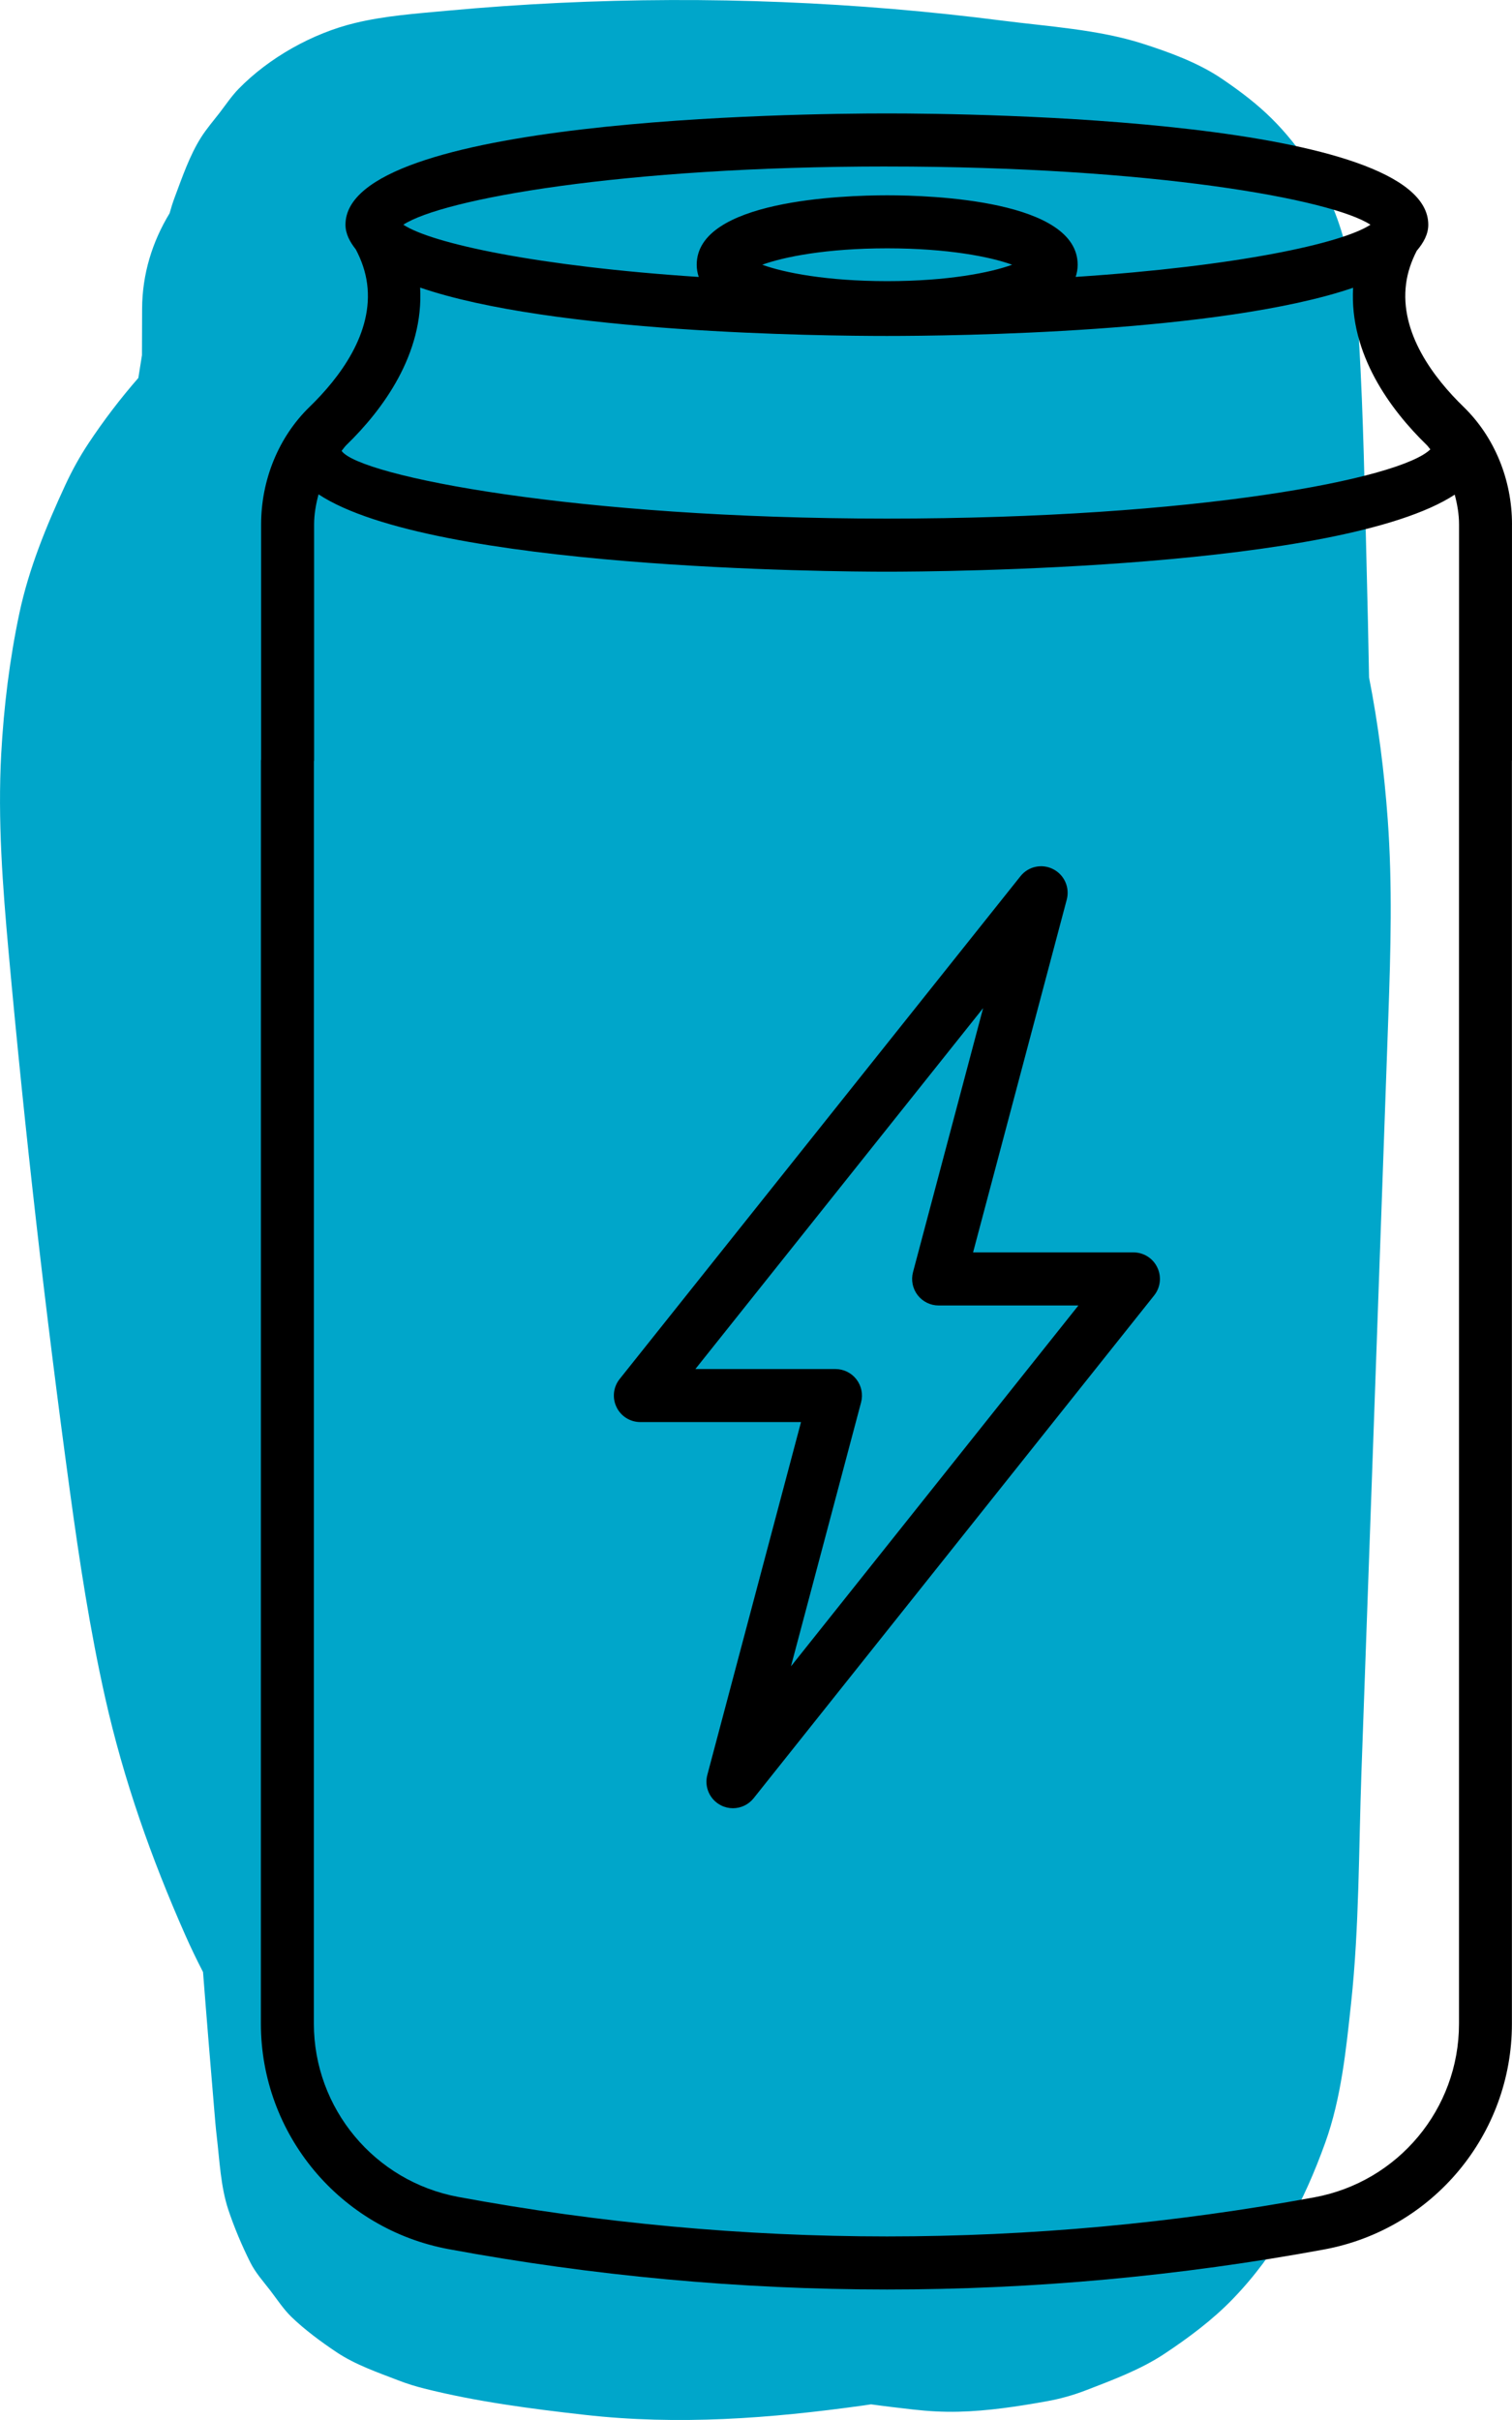 <?xml version="1.0" encoding="UTF-8"?>
<svg xmlns="http://www.w3.org/2000/svg" width="65" height="104" viewBox="0 0 65 104" fill="none">
  <g clip-path="url(#clip0_1_139)">
    <path d="M59.658 35.222C59.509 33.178 59.251 31.126 58.855 29.115C58.826 27.526 58.791 25.938 58.75 24.349C58.667 21.145 58.614 17.93 58.428 14.731C58.277 12.15 57.876 9.393 56.38 7.201C55.208 5.482 54.258 4.559 52.535 3.39C51.513 2.696 50.283 2.249 49.12 1.876C47.217 1.266 45.052 1.138 43.103 0.888C41.547 0.689 39.987 0.522 38.423 0.39C32.04 -0.15 25.61 -0.128 19.23 0.46C17.905 0.583 16.552 0.676 15.258 0.99C13.436 1.429 11.566 2.477 10.253 3.823C9.957 4.127 9.675 4.544 9.439 4.85C9.192 5.169 8.88 5.533 8.65 5.895C8.152 6.678 7.836 7.614 7.517 8.461C7.43 8.693 7.356 8.929 7.29 9.167C6.548 10.391 6.116 11.769 6.109 13.269C6.106 13.934 6.105 14.6 6.103 15.265C6.05 15.591 5.998 15.917 5.947 16.243C5.173 17.129 4.452 18.076 3.803 19.055C3.427 19.622 3.098 20.218 2.812 20.835C1.986 22.619 1.239 24.437 0.831 26.363C0.413 28.337 0.164 30.369 0.053 32.385C-0.103 35.237 0.114 38.089 0.371 40.928C1.074 48.675 1.955 56.399 3.008 64.106C3.413 67.075 3.866 70.041 4.522 72.965C5.316 76.497 6.496 79.841 7.961 83.151C8.2 83.692 8.457 84.224 8.728 84.749C8.809 85.779 8.89 86.809 8.975 87.838C9.05 88.764 9.127 89.689 9.206 90.615C9.241 91.025 9.272 91.436 9.321 91.844C9.441 92.861 9.487 93.974 9.815 94.963C10.065 95.715 10.403 96.515 10.758 97.223C10.984 97.674 11.299 98.019 11.616 98.43C11.892 98.789 12.184 99.236 12.526 99.568C13.098 100.122 13.812 100.647 14.471 101.088C15.278 101.628 16.261 101.964 17.151 102.307C17.506 102.444 17.867 102.555 18.236 102.648C20.491 103.214 22.825 103.518 25.13 103.778C29.159 104.233 33.099 103.935 37.1 103.378C37.215 103.362 37.33 103.344 37.445 103.327C38.046 103.41 38.649 103.481 39.248 103.549C39.897 103.623 40.551 103.66 41.205 103.644C42.472 103.614 43.75 103.419 44.992 103.196C45.578 103.091 46.149 102.931 46.703 102.716C47.827 102.282 49.039 101.832 50.06 101.154C51.089 100.471 52.121 99.704 52.985 98.811C54.89 96.842 56.054 94.631 56.973 92.078C57.659 90.172 57.868 88.078 58.083 86.085C58.435 82.807 58.409 79.472 58.527 76.179C58.655 72.587 58.783 68.995 58.911 65.403C59.169 58.153 59.427 50.903 59.685 43.652C59.785 40.844 59.862 38.029 59.658 35.223V35.222Z" fill="#00A6CA"></path>
    <path d="M48.726 53.822H41.832L45.859 38.661C45.997 38.139 45.753 37.593 45.27 37.35C44.789 37.106 44.205 37.233 43.869 37.656L26.639 59.263C26.365 59.605 26.312 60.073 26.503 60.469C26.691 60.864 27.09 61.114 27.527 61.114H34.435L30.408 76.276C30.27 76.797 30.514 77.344 30.997 77.587C31.159 77.669 31.335 77.709 31.508 77.709C31.846 77.709 32.175 77.559 32.398 77.28L49.615 55.673C49.889 55.331 49.942 54.861 49.751 54.468C49.562 54.072 49.164 53.822 48.727 53.822H48.726ZM34.003 71.61L37.017 60.268C37.108 59.926 37.035 59.561 36.819 59.28C36.604 59 36.27 58.835 35.917 58.835H29.894L42.264 43.324L39.25 54.67C39.159 55.011 39.232 55.377 39.448 55.658C39.663 55.938 39.997 56.103 40.35 56.103H46.36L34.004 71.61H34.003Z" fill="black"></path>
    <path d="M65 22.543C65.003 20.615 64.244 18.773 62.921 17.488C61.635 16.24 60.163 14.307 60.448 12.184C60.51 11.709 60.669 11.237 60.905 10.778C61.196 10.434 61.401 10.069 61.401 9.657C61.401 5.106 42.013 4.875 38.126 4.875C34.239 4.875 14.852 5.106 14.852 9.657C14.852 10.044 15.036 10.39 15.295 10.717C15.549 11.196 15.715 11.689 15.781 12.187C16.064 14.31 14.592 16.242 13.306 17.488C11.983 18.773 11.225 20.614 11.225 22.542V32.646C11.225 32.657 11.218 32.667 11.218 32.679L11.215 86.962C11.215 91.712 14.609 95.789 19.285 96.657C25.486 97.807 31.824 98.391 38.127 98.392H38.142C44.423 98.392 50.741 97.813 56.919 96.672C61.598 95.808 64.996 91.731 64.996 86.977V32.694C64.996 32.694 64.999 32.687 64.999 32.683V22.543H65ZM38.126 7.156C49.537 7.156 57.242 8.562 58.915 9.657C57.68 10.468 53.136 11.446 46.242 11.9C46.296 11.736 46.328 11.564 46.328 11.378C46.328 8.607 40.061 8.393 38.14 8.393C36.218 8.393 29.951 8.608 29.951 11.378C29.951 11.565 29.984 11.738 30.038 11.902C23.128 11.447 18.576 10.469 17.339 9.657C19.009 8.561 26.715 7.155 38.126 7.155V7.156ZM38.14 12.082C35.531 12.082 33.696 11.716 32.769 11.377C33.696 11.039 35.53 10.672 38.14 10.672C40.749 10.672 42.583 11.038 43.511 11.377C42.583 11.716 40.749 12.082 38.14 12.082ZM18.061 12.359C23.735 14.307 35.23 14.438 38.127 14.438C41.023 14.438 52.486 14.307 58.169 12.367C58.009 15.214 59.763 17.599 61.336 19.127C61.393 19.182 61.435 19.252 61.489 19.311C60.216 20.568 51.511 22.287 38.127 22.287C24.742 22.287 15.491 20.461 14.691 19.385C14.691 19.38 14.688 19.376 14.688 19.371C14.758 19.291 14.815 19.199 14.891 19.126C16.465 17.6 18.223 15.21 18.061 12.359ZM62.721 86.977C62.721 90.63 60.108 93.764 56.507 94.43C50.464 95.545 44.286 96.111 38.144 96.111H38.128C31.965 96.11 25.765 95.538 19.701 94.414C16.105 93.747 13.493 90.613 13.493 86.963L13.496 32.717C13.496 32.706 13.503 32.695 13.503 32.684V22.543C13.503 22.096 13.582 21.663 13.694 21.244C18.561 24.458 35.869 24.569 38.127 24.569C40.384 24.569 57.642 24.459 62.538 21.258C62.648 21.673 62.724 22.1 62.723 22.543V32.669C62.723 32.669 62.721 32.676 62.721 32.68V86.979V86.977Z" fill="black"></path>
  </g>
  <defs>
    <clipPath id="clip0_1_139">
      <rect width="65" height="104" fill="white"></rect>
    </clipPath>
  </defs>
</svg>
